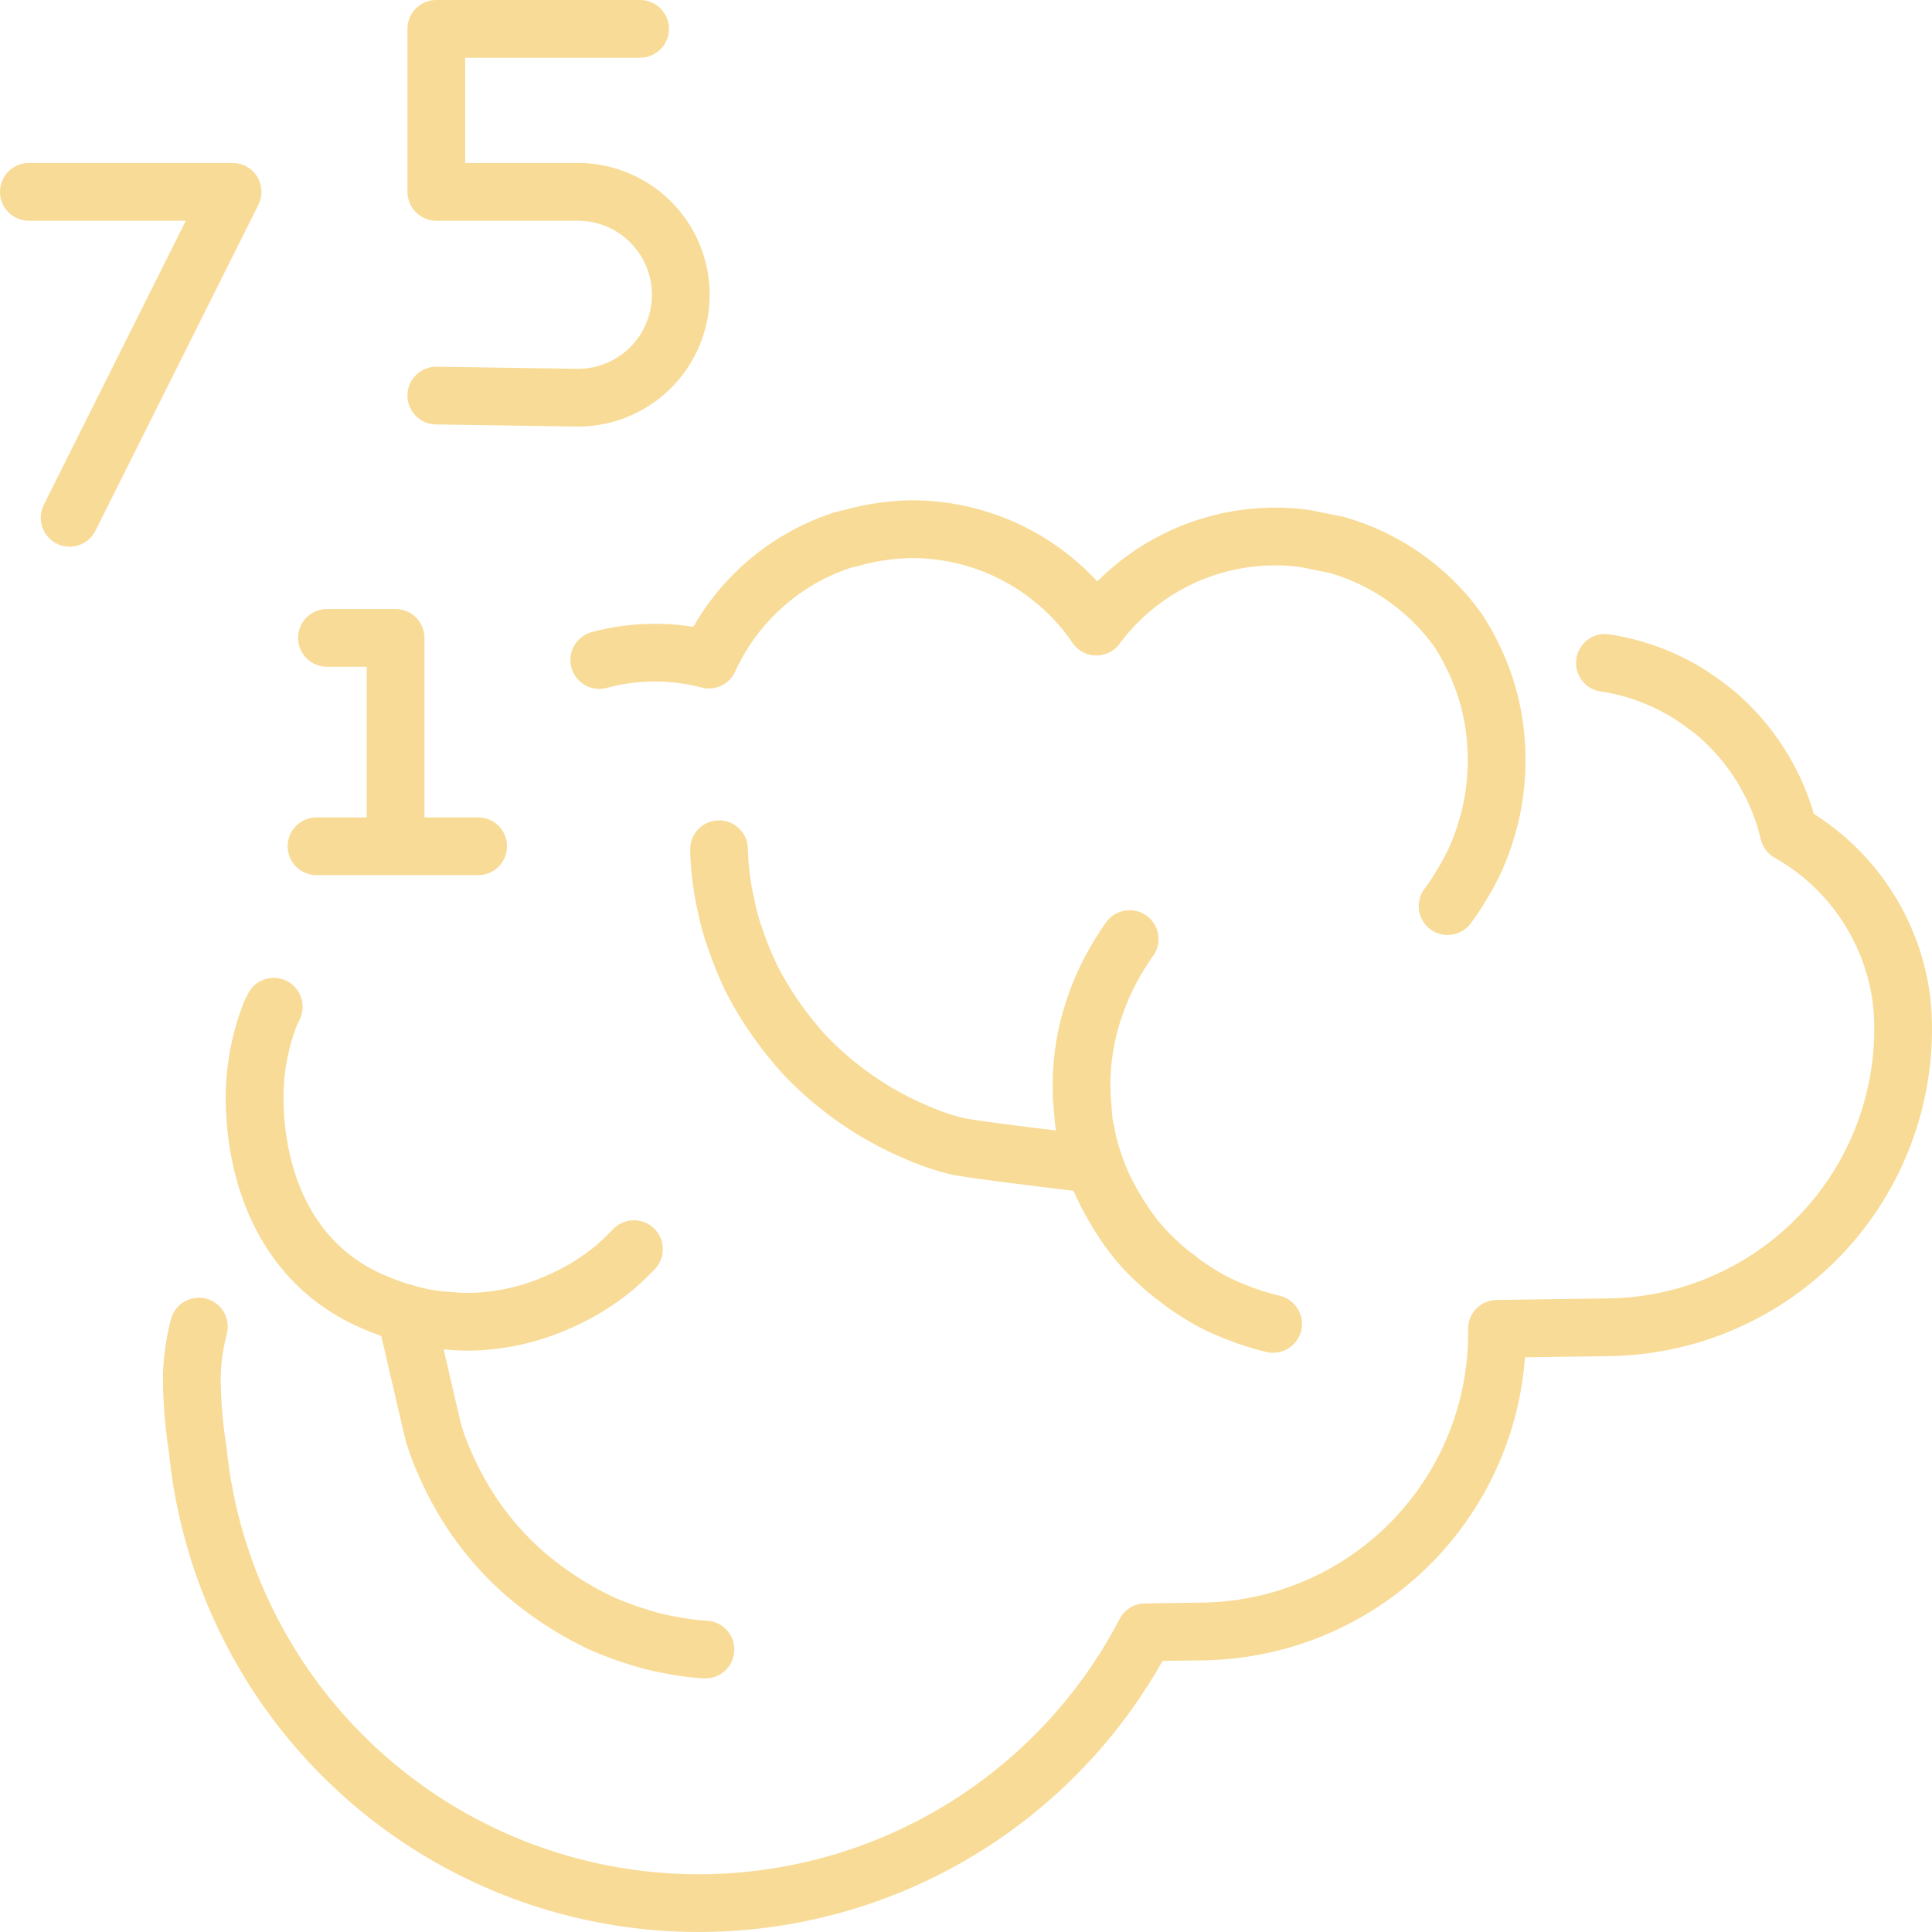 <svg xmlns="http://www.w3.org/2000/svg" width="334.655" height="334.655" viewBox="0 0 334.655 334.655">
  <g id="Icon_Memory" data-name="Icon Memory" transform="translate(5 5)">
    <path id="Trazado_9" data-name="Trazado 9" d="M283.223,840.923a38.7,38.7,0,0,1-5.415-.676,39.542,39.542,0,0,1-6.087-1.455,57.926,57.926,0,0,1-6.6-2.448,59.222,59.222,0,0,1-12.941-8.366,52.859,52.859,0,0,1-13.631-18.32,42.342,42.342,0,0,1-2.385-6.144c-.188-.58-4.713-20.277-4.875-20.833" transform="translate(-166.037 -560.196)" fill="none" stroke="#f8db96" stroke-linecap="round" stroke-linejoin="round" stroke-width="10"/>
    <path id="Trazado_10" data-name="Trazado 10" d="M216.081,745.062a4.314,4.314,0,0,1-.494.988,40.277,40.277,0,0,0-2.823,15.174c.212,14.962,6.423,29.078,20.891,35.077a43.222,43.222,0,0,0,7.975,2.541,37.152,37.152,0,0,0,4.94.635,34.471,34.471,0,0,0,4.023.141,39.251,39.251,0,0,0,15.033-3.529,39.9,39.9,0,0,0,9.6-5.928c1.694-1.482,3.247-3.105,3.247-3.105" transform="translate(-173.664 -575.677)" fill="none" stroke="#f8db96" stroke-linecap="round" stroke-linejoin="round" stroke-width="10"/>
    <path id="Trazado_11" data-name="Trazado 11" d="M255.063,709.118a37,37,0,0,1,18.985-.071,38.667,38.667,0,0,1,23.079-20.679,14.781,14.781,0,0,1,1.482-.353,39.947,39.947,0,0,1,3.952-.917,43.066,43.066,0,0,1,6.14-.635,38.683,38.683,0,0,1,32.465,16.868,38.542,38.542,0,0,1,30.56-15.6,36.974,36.974,0,0,1,5.576.353c1.553.282,3.105.635,4.587.917a9.109,9.109,0,0,1,1.482.353,38.985,38.985,0,0,1,20.679,14.962c.565.988,1.2,1.906,1.694,2.964a39.99,39.99,0,0,1,4.658,16.3,42.217,42.217,0,0,1-.212,7.975,39.3,39.3,0,0,1-1.482,6.987,38.11,38.11,0,0,1-4.446,9.81A30.959,30.959,0,0,1,402,751.746" transform="translate(-156.255 -599.794)" fill="none" stroke="#f8db96" stroke-linecap="round" stroke-linejoin="round" stroke-width="10"/>
    <path id="Trazado_12" data-name="Trazado 12" d="M206.281,817.833a38.559,38.559,0,0,0-1.18,7.516c-.052.84-.041,1.68-.028,2.521a84.18,84.18,0,0,0,1.015,11.335A87.212,87.212,0,0,0,370.206,870.78l9.965-.141a51.684,51.684,0,0,0,50.962-52.422l19.385-.272a51.684,51.684,0,0,0,50.962-52.422,39.219,39.219,0,0,0-.25-3.938v-.13a39.009,39.009,0,0,0-19.541-29.195,37,37,0,0,0-3.426-9.128,38.856,38.856,0,0,0-9.34-11.631c-.785-.635-1.568-1.205-2.418-1.839l-1.958-1.33a38.359,38.359,0,0,0-14.715-5.463" transform="translate(-176.832 -593.042)" fill="none" stroke="#f8db96" stroke-linecap="round" stroke-linejoin="round" stroke-width="10"/>
    <path id="Trazado_13" data-name="Trazado 13" d="M322.574,736.761c-.573.726-.97,1.465-1.66,2.5a44.555,44.555,0,0,0-4.508,9.584,41.22,41.22,0,0,0-2.141,14.481c0,.168,0,1.047.006.632l.1,1.224.193,2.473c.126,1.7.486,2.549.665,3.885a41.843,41.843,0,0,0,2.7,7.924,50.862,50.862,0,0,0,4.228,7.288,35.546,35.546,0,0,0,5.443,6.125,24.083,24.083,0,0,0,3.029,2.5,25.589,25.589,0,0,0,3.062,2.213,33.372,33.372,0,0,0,6.13,3.286,46.663,46.663,0,0,0,7.6,2.538" transform="translate(-131.897 -579.094)" fill="none" stroke="#f8db96" stroke-linecap="round" stroke-linejoin="round" stroke-width="10"/>
    <path id="Trazado_14" data-name="Trazado 14" d="M334.763,780.325c-1.863-.3-22.319-2.637-24.271-3.275a43.454,43.454,0,0,1-6.422-2.23,58.161,58.161,0,0,1-19.433-13.4,61.4,61.4,0,0,1-9.157-13.088,60.417,60.417,0,0,1-2.792-6.751,41.28,41.28,0,0,1-1.746-6.267,47.763,47.763,0,0,1-1.184-9.58" transform="translate(-150.207 -583.63)" fill="none" stroke="#f8db96" stroke-linecap="round" stroke-linejoin="round" stroke-width="10"/>
    <path id="Trazado_15" data-name="Trazado 15" d="M270.351,625.062H235.063v28.231h24.516a17.831,17.831,0,0,1,17.831,17.83h0a17.83,17.83,0,0,1-17.831,17.829l-24.516-.371" transform="translate(-164.485 -625.062)" fill="none" stroke="#f8db96" stroke-linecap="round" stroke-linejoin="round" stroke-width="10"/>
    <path id="Trazado_16" data-name="Trazado 16" d="M221.641,699.8h11.887v35.66" transform="translate(-170.009 -594.305)" fill="none" stroke="#f8db96" stroke-linecap="round" stroke-linejoin="round" stroke-width="10"/>
    <path id="Trazado_17" data-name="Trazado 17" d="M185.063,645.062h35.288L192.12,701.524" transform="translate(-185.063 -616.831)" fill="none" stroke="#f8db96" stroke-linecap="round" stroke-linejoin="round" stroke-width="10"/>
    <line id="Línea_14" data-name="Línea 14" x2="28" transform="translate(49.827 141.588)" fill="none" stroke="#f8db96" stroke-linecap="round" stroke-linejoin="round" stroke-width="10"/>
  </g>
</svg>
